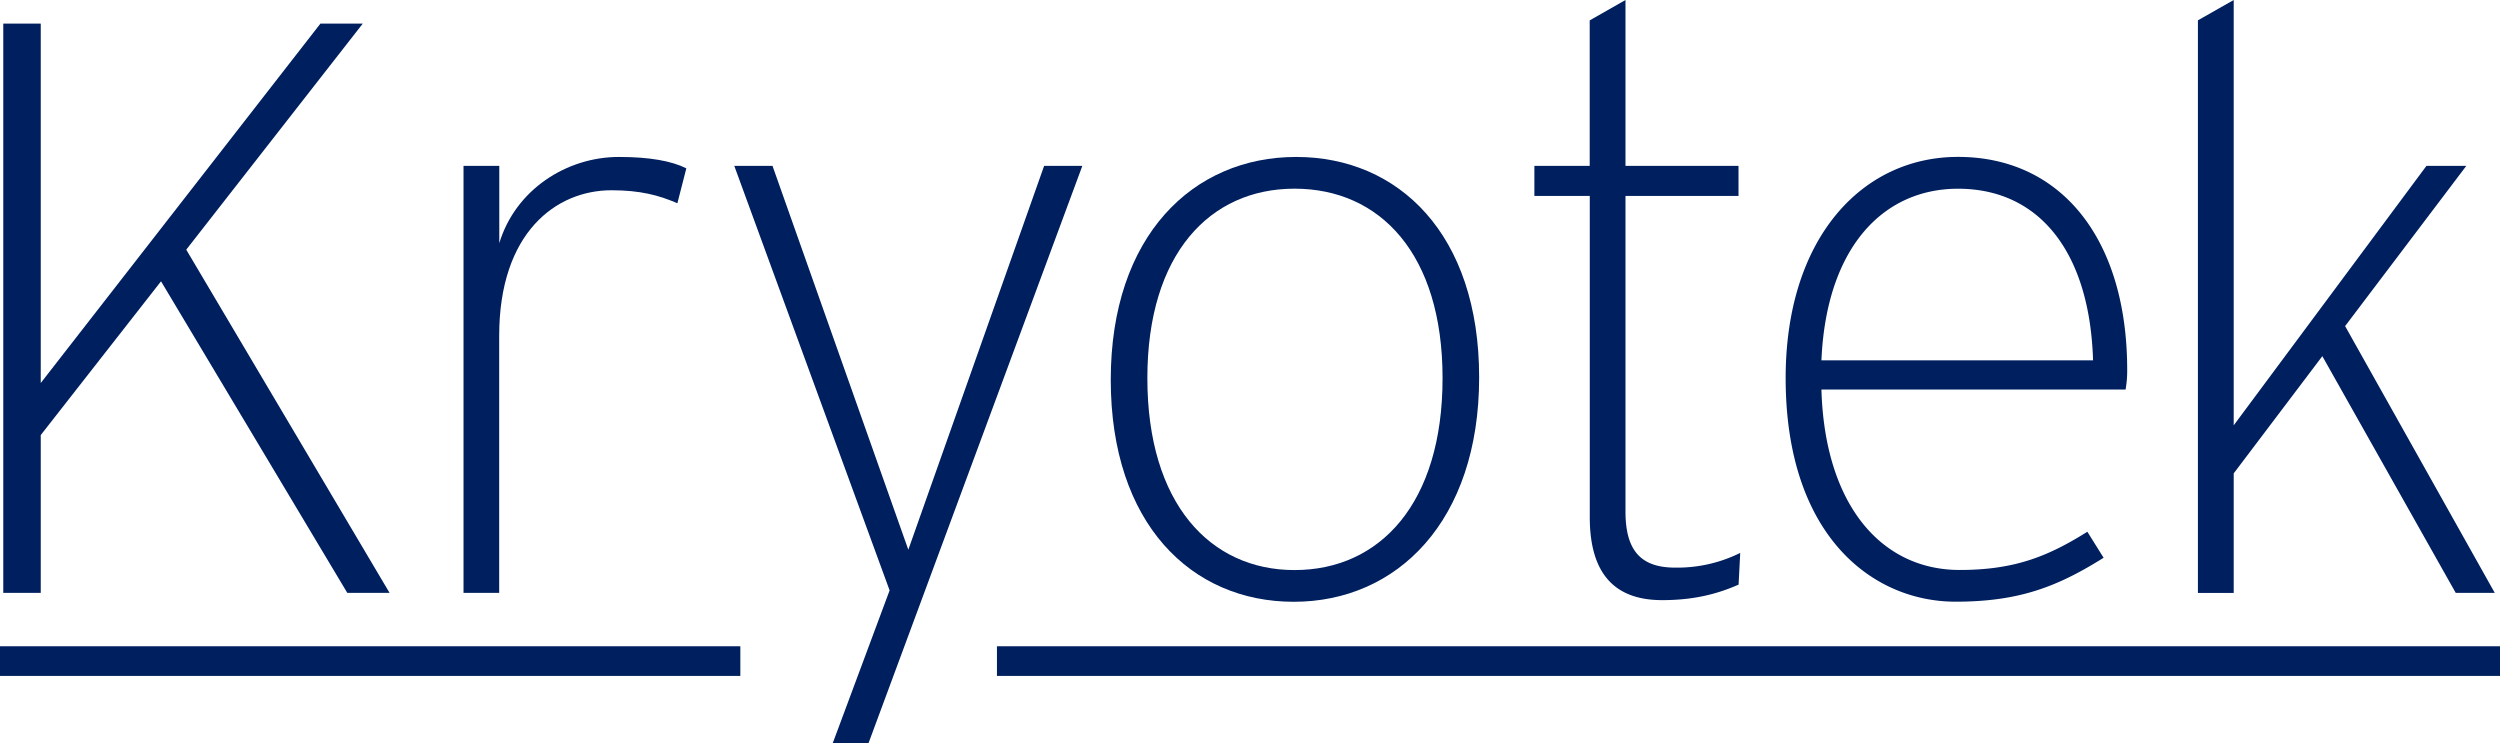 <svg id="Layer_1" data-name="Layer 1" xmlns="http://www.w3.org/2000/svg" viewBox="0 0 1288.63 383.13"><defs><style>.cls-1{fill:#001f5f;}</style></defs><path class="cls-1" d="M83,145,21,224.26v81.32H1.69V12.16H21V197.43L165.17,12.16H187L96,128.69,200.79,305.58H179Z"/><path class="cls-1" d="M353.77,86.77l-4.61,18c-9.63-4.18-19.28-6.7-34-6.7-28.5,0-57.85,21.8-57.85,75V305.58H238.92V85.51h18.44v39.83C265.75,97.67,292.16,80.9,319,80.9,334.91,80.9,346.23,83,353.77,86.77Z"/><path class="cls-1" d="M557.89,85.51,447.65,383.13H429.21l29.34-78.81L378.49,85.51h19.7l70,197.85,70-197.85Z"/><path class="cls-1" d="M762.43,194.5c0,74.19-42.34,115.69-95.57,115.69-52.81,0-94.32-40.24-94.32-114.44S614.88,80.9,668.12,80.9C720.93,80.9,762.43,120.72,762.43,194.5Zm-18.86.42c0-64.14-32.28-97.67-76.3-97.67-43.59,0-75.86,33.53-75.86,97.67,0,64.55,32.27,98.92,75.86,98.92C711.29,293.84,743.57,259.47,743.57,194.92Z"/><path class="cls-1" d="M897,285l-.84,16.34c-11.32,5-23.47,8-39.4,8-24.31,0-37.31-13.42-37.31-42.76V101H790.9V85.51h28.51v-75L837.86,0V85.51h58.26V101H837.86V263.66c0,19.7,7.54,28.92,25.56,28.92A73.11,73.11,0,0,0,897,285Z"/><path class="cls-1" d="M1096.47,190.72a55.24,55.24,0,0,1-.84,10.07H938.86c1.68,59.1,30.6,93,71.27,93,28.49,0,45.69-7.12,65.8-19.7l8.38,13.41c-23.47,14.68-43.17,22.64-76.28,22.64-43.18,0-87.61-34.37-87.61-115.27,0-71.68,39-114,88.86-114C1062.52,80.9,1096.47,123.24,1096.47,190.72Zm-17.6-5c-1.68-55.74-27.67-88.44-69.59-88.44-38.56,0-67.9,30.18-70.42,88.44Z"/><path class="cls-1" d="M1285.92,305.58H1265.8l-68.75-122L1151.37,244v61.62h-18.45V10.48L1151.37,0V219.23l99.34-133.72h20.54l-62.46,82.58Z"/><rect class="cls-1" y="333.12" width="381.61" height="15.28"/><rect class="cls-1" x="513.88" y="333.12" width="774.75" height="15.28"/></svg>